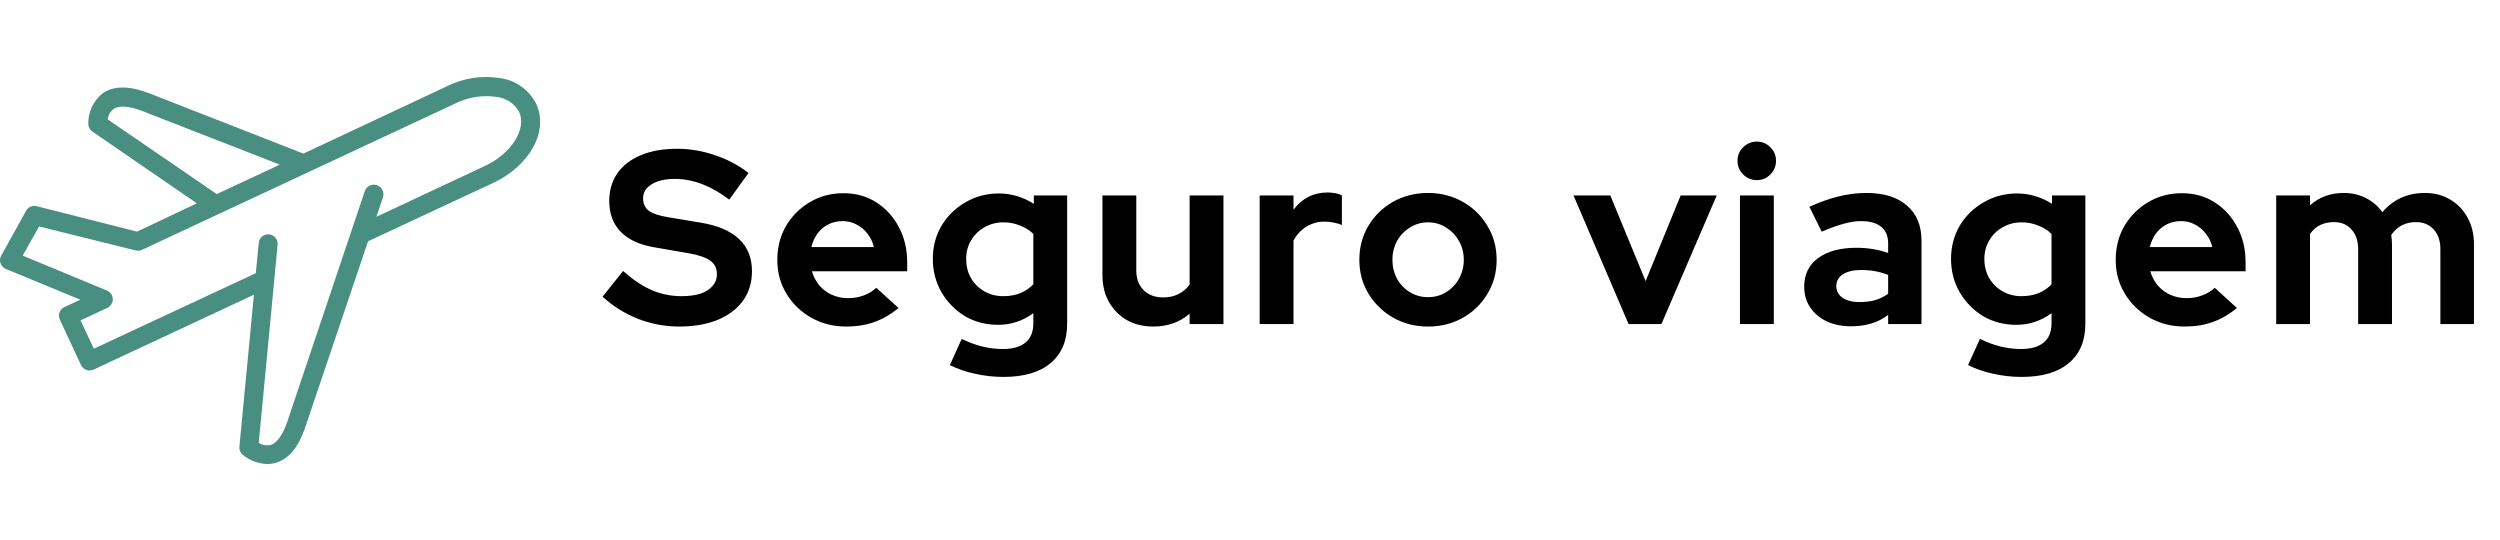 <svg xmlns="http://www.w3.org/2000/svg" width="162" height="35" viewBox="0 0 162 35" fill="none"><path d="M4.172 19.898C3.871 20.04 3.738 20.395 3.872 20.7L5.249 23.654C5.316 23.801 5.44 23.916 5.591 23.972C5.658 23.996 5.728 24.009 5.799 24.009C5.888 24.009 5.975 23.991 6.056 23.954L16.454 19.097L15.513 28.945C15.494 29.139 15.569 29.329 15.714 29.459C16.17 29.836 16.738 30.051 17.329 30.07C17.492 30.07 17.654 30.05 17.812 30.009C18.657 29.789 19.311 29.037 19.758 27.752L23.85 15.635L31.954 11.855C34.34 10.742 35.569 8.485 34.743 6.723C34.275 5.802 33.377 5.176 32.352 5.053C31.212 4.881 30.047 5.06 29.012 5.567L19.66 9.953L9.604 6.02C8.338 5.543 7.335 5.555 6.631 6.063C6.041 6.547 5.705 7.275 5.72 8.038C5.726 8.232 5.823 8.411 5.983 8.522L12.754 13.176L8.876 15.011L2.374 13.36C2.107 13.294 1.83 13.414 1.695 13.653L0.074 16.571C-0.01 16.725 -0.023 16.909 0.038 17.074C0.099 17.239 0.228 17.37 0.392 17.433L5.206 19.421L4.172 19.898ZM6.973 7.732C7.009 7.474 7.14 7.238 7.341 7.072C7.689 6.821 8.325 6.858 9.176 7.176L18.131 10.668L14.044 12.577L6.973 7.732ZM1.469 16.565L2.533 14.675L8.79 16.228C8.925 16.262 9.067 16.25 9.194 16.192L29.532 6.692C30.341 6.294 31.251 6.148 32.144 6.276C32.77 6.334 33.328 6.695 33.636 7.243C34.15 8.344 33.141 9.953 31.434 10.748L24.388 14.051L24.816 12.784C24.924 12.459 24.747 12.107 24.422 11.999C24.095 11.891 23.744 12.067 23.636 12.393L18.601 27.373C18.302 28.223 17.928 28.731 17.513 28.841C17.255 28.89 16.988 28.84 16.766 28.7L17.99 15.855C18.022 15.517 17.774 15.218 17.436 15.186C17.098 15.153 16.799 15.401 16.766 15.739L16.577 17.702L6.08 22.596L5.218 20.761L6.943 19.953C7.165 19.856 7.308 19.636 7.308 19.394C7.308 19.151 7.165 18.932 6.943 18.834L1.469 16.565Z" fill="#488E81"></path><path d="M44.008 21.16C43.101 21.16 42.216 20.995 41.352 20.664C40.488 20.323 39.72 19.843 39.048 19.224L40.376 17.56C41.027 18.136 41.651 18.552 42.248 18.808C42.856 19.064 43.496 19.192 44.168 19.192C44.637 19.192 45.043 19.139 45.384 19.032C45.725 18.915 45.987 18.749 46.168 18.536C46.36 18.323 46.456 18.072 46.456 17.784C46.456 17.4 46.317 17.107 46.04 16.904C45.763 16.691 45.288 16.525 44.616 16.408L42.392 16.024C41.443 15.864 40.717 15.528 40.216 15.016C39.725 14.504 39.48 13.843 39.48 13.032C39.48 12.339 39.656 11.736 40.008 11.224C40.371 10.712 40.877 10.323 41.528 10.056C42.189 9.779 42.973 9.64 43.88 9.64C44.701 9.64 45.517 9.779 46.328 10.056C47.149 10.333 47.875 10.717 48.504 11.208L47.256 12.936C46.083 12.04 44.904 11.592 43.72 11.592C43.304 11.592 42.941 11.645 42.632 11.752C42.323 11.859 42.083 12.008 41.912 12.2C41.752 12.381 41.672 12.6 41.672 12.856C41.672 13.197 41.795 13.464 42.04 13.656C42.285 13.837 42.696 13.976 43.272 14.072L45.384 14.424C46.504 14.605 47.341 14.963 47.896 15.496C48.451 16.019 48.728 16.712 48.728 17.576C48.728 18.301 48.536 18.936 48.152 19.48C47.768 20.013 47.219 20.429 46.504 20.728C45.8 21.016 44.968 21.16 44.008 21.16ZM54.834 21.16C54.002 21.16 53.245 20.968 52.562 20.584C51.89 20.2 51.357 19.683 50.962 19.032C50.567 18.381 50.37 17.651 50.37 16.84C50.37 16.029 50.557 15.299 50.93 14.648C51.314 13.997 51.831 13.48 52.482 13.096C53.133 12.712 53.858 12.52 54.658 12.52C55.458 12.52 56.167 12.717 56.786 13.112C57.405 13.507 57.89 14.04 58.242 14.712C58.605 15.384 58.786 16.147 58.786 17V17.576H52.61C52.706 17.907 52.861 18.205 53.074 18.472C53.298 18.739 53.57 18.947 53.89 19.096C54.221 19.245 54.573 19.32 54.946 19.32C55.319 19.32 55.661 19.261 55.97 19.144C56.29 19.027 56.562 18.861 56.786 18.648L58.226 19.96C57.714 20.376 57.186 20.68 56.642 20.872C56.109 21.064 55.506 21.16 54.834 21.16ZM52.578 16.008H56.626C56.551 15.677 56.413 15.389 56.21 15.144C56.018 14.888 55.783 14.691 55.506 14.552C55.239 14.403 54.941 14.328 54.61 14.328C54.269 14.328 53.959 14.397 53.682 14.536C53.405 14.675 53.17 14.872 52.978 15.128C52.797 15.373 52.663 15.667 52.578 16.008ZM65.023 24.424C64.383 24.424 63.765 24.355 63.167 24.216C62.57 24.088 62.032 23.901 61.551 23.656L62.319 21.96C62.778 22.184 63.226 22.349 63.663 22.456C64.101 22.563 64.538 22.616 64.975 22.616C65.626 22.616 66.117 22.477 66.448 22.2C66.789 21.923 66.96 21.507 66.96 20.952V20.296C66.277 20.797 65.514 21.048 64.671 21.048C63.882 21.048 63.167 20.861 62.528 20.488C61.898 20.104 61.392 19.587 61.008 18.936C60.634 18.285 60.447 17.565 60.447 16.776C60.447 15.987 60.634 15.272 61.008 14.632C61.392 13.992 61.909 13.485 62.559 13.112C63.21 12.728 63.935 12.536 64.736 12.536C65.141 12.536 65.535 12.595 65.919 12.712C66.303 12.829 66.661 12.995 66.992 13.208V12.664H69.151V20.984C69.151 22.083 68.794 22.931 68.079 23.528C67.376 24.125 66.357 24.424 65.023 24.424ZM65.007 19.192C65.413 19.192 65.781 19.128 66.112 19C66.442 18.861 66.725 18.669 66.96 18.424V15.16C66.725 14.925 66.437 14.744 66.096 14.616C65.765 14.477 65.407 14.408 65.023 14.408C64.565 14.408 64.154 14.515 63.791 14.728C63.429 14.931 63.141 15.213 62.928 15.576C62.714 15.928 62.608 16.328 62.608 16.776C62.608 17.235 62.709 17.645 62.911 18.008C63.125 18.371 63.413 18.659 63.776 18.872C64.149 19.085 64.559 19.192 65.007 19.192ZM74.735 21.16C74.095 21.16 73.524 21.021 73.023 20.744C72.532 20.456 72.143 20.061 71.855 19.56C71.577 19.059 71.439 18.483 71.439 17.832V12.664H73.631V17.512C73.631 18.045 73.785 18.472 74.095 18.792C74.415 19.112 74.841 19.272 75.375 19.272C75.737 19.272 76.063 19.203 76.351 19.064C76.649 18.915 76.895 18.707 77.087 18.44V12.664H79.279V21H77.087V20.328C76.447 20.883 75.663 21.16 74.735 21.16ZM81.627 21V12.664H83.819V13.592C84.086 13.229 84.406 12.952 84.779 12.76C85.153 12.568 85.574 12.472 86.043 12.472C86.448 12.483 86.752 12.547 86.955 12.664V14.584C86.795 14.509 86.619 14.456 86.427 14.424C86.235 14.381 86.038 14.36 85.835 14.36C85.409 14.36 85.019 14.467 84.667 14.68C84.315 14.893 84.032 15.197 83.819 15.592V21H81.627ZM92.534 21.16C91.702 21.16 90.95 20.968 90.278 20.584C89.606 20.2 89.073 19.683 88.678 19.032C88.284 18.381 88.086 17.651 88.086 16.84C88.086 16.029 88.278 15.299 88.662 14.648C89.057 13.987 89.59 13.464 90.262 13.08C90.945 12.696 91.702 12.504 92.534 12.504C93.366 12.504 94.118 12.696 94.79 13.08C95.473 13.464 96.006 13.987 96.39 14.648C96.785 15.299 96.982 16.029 96.982 16.84C96.982 17.651 96.785 18.381 96.39 19.032C96.006 19.683 95.478 20.2 94.806 20.584C94.134 20.968 93.377 21.16 92.534 21.16ZM92.534 19.256C92.972 19.256 93.361 19.149 93.702 18.936C94.054 18.723 94.332 18.435 94.534 18.072C94.748 17.699 94.854 17.288 94.854 16.84C94.854 16.381 94.748 15.971 94.534 15.608C94.332 15.245 94.054 14.957 93.702 14.744C93.361 14.52 92.972 14.408 92.534 14.408C92.108 14.408 91.718 14.52 91.366 14.744C91.014 14.957 90.737 15.245 90.534 15.608C90.332 15.971 90.23 16.381 90.23 16.84C90.23 17.288 90.332 17.699 90.534 18.072C90.737 18.435 91.014 18.723 91.366 18.936C91.718 19.149 92.108 19.256 92.534 19.256ZM105.532 21L101.964 12.664H104.348L106.636 18.216L108.908 12.664H111.244L107.66 21H105.532ZM112.75 21V12.664H114.942V21H112.75ZM113.838 11.672C113.496 11.672 113.203 11.549 112.958 11.304C112.712 11.059 112.59 10.765 112.59 10.424C112.59 10.072 112.712 9.779 112.958 9.544C113.203 9.299 113.496 9.176 113.838 9.176C114.19 9.176 114.483 9.299 114.718 9.544C114.963 9.779 115.086 10.072 115.086 10.424C115.086 10.765 114.963 11.059 114.718 11.304C114.483 11.549 114.19 11.672 113.838 11.672ZM119.952 21.144C119.355 21.144 118.827 21.037 118.368 20.824C117.909 20.6 117.552 20.296 117.296 19.912C117.04 19.528 116.912 19.085 116.912 18.584C116.912 17.784 117.211 17.165 117.808 16.728C118.416 16.28 119.248 16.056 120.304 16.056C121.029 16.056 121.712 16.168 122.352 16.392V15.784C122.352 15.304 122.203 14.941 121.904 14.696C121.605 14.451 121.168 14.328 120.592 14.328C120.24 14.328 119.861 14.387 119.456 14.504C119.051 14.611 118.581 14.781 118.048 15.016L117.248 13.4C117.909 13.101 118.539 12.877 119.136 12.728C119.744 12.579 120.352 12.504 120.96 12.504C122.08 12.504 122.949 12.776 123.568 13.32C124.197 13.853 124.512 14.611 124.512 15.592V21H122.352V20.408C122.011 20.664 121.643 20.851 121.248 20.968C120.853 21.085 120.421 21.144 119.952 21.144ZM118.992 18.536C118.992 18.856 119.131 19.112 119.408 19.304C119.685 19.485 120.053 19.576 120.512 19.576C120.875 19.576 121.211 19.533 121.52 19.448C121.829 19.352 122.107 19.213 122.352 19.032V17.816C122.085 17.709 121.808 17.629 121.52 17.576C121.232 17.523 120.923 17.496 120.592 17.496C120.091 17.496 119.696 17.592 119.408 17.784C119.131 17.965 118.992 18.216 118.992 18.536ZM131.003 24.424C130.363 24.424 129.744 24.355 129.147 24.216C128.55 24.088 128.011 23.901 127.531 23.656L128.299 21.96C128.758 22.184 129.206 22.349 129.643 22.456C130.08 22.563 130.518 22.616 130.955 22.616C131.606 22.616 132.096 22.477 132.427 22.2C132.768 21.923 132.939 21.507 132.939 20.952V20.296C132.256 20.797 131.494 21.048 130.651 21.048C129.862 21.048 129.147 20.861 128.507 20.488C127.878 20.104 127.371 19.587 126.987 18.936C126.614 18.285 126.427 17.565 126.427 16.776C126.427 15.987 126.614 15.272 126.987 14.632C127.371 13.992 127.888 13.485 128.539 13.112C129.19 12.728 129.915 12.536 130.715 12.536C131.12 12.536 131.515 12.595 131.899 12.712C132.283 12.829 132.64 12.995 132.971 13.208V12.664H135.131V20.984C135.131 22.083 134.774 22.931 134.059 23.528C133.355 24.125 132.336 24.424 131.003 24.424ZM130.987 19.192C131.392 19.192 131.76 19.128 132.091 19C132.422 18.861 132.704 18.669 132.939 18.424V15.16C132.704 14.925 132.416 14.744 132.075 14.616C131.744 14.477 131.387 14.408 131.003 14.408C130.544 14.408 130.134 14.515 129.771 14.728C129.408 14.931 129.12 15.213 128.907 15.576C128.694 15.928 128.587 16.328 128.587 16.776C128.587 17.235 128.688 17.645 128.891 18.008C129.104 18.371 129.392 18.659 129.755 18.872C130.128 19.085 130.539 19.192 130.987 19.192ZM141.562 21.16C140.73 21.16 139.973 20.968 139.29 20.584C138.618 20.2 138.085 19.683 137.69 19.032C137.295 18.381 137.098 17.651 137.098 16.84C137.098 16.029 137.285 15.299 137.658 14.648C138.042 13.997 138.559 13.48 139.21 13.096C139.861 12.712 140.586 12.52 141.386 12.52C142.186 12.52 142.895 12.717 143.514 13.112C144.133 13.507 144.618 14.04 144.97 14.712C145.333 15.384 145.514 16.147 145.514 17V17.576H139.338C139.434 17.907 139.589 18.205 139.802 18.472C140.026 18.739 140.298 18.947 140.618 19.096C140.949 19.245 141.301 19.32 141.674 19.32C142.047 19.32 142.389 19.261 142.698 19.144C143.018 19.027 143.29 18.861 143.514 18.648L144.954 19.96C144.442 20.376 143.914 20.68 143.37 20.872C142.837 21.064 142.234 21.16 141.562 21.16ZM139.306 16.008H143.354C143.279 15.677 143.141 15.389 142.938 15.144C142.746 14.888 142.511 14.691 142.234 14.552C141.967 14.403 141.669 14.328 141.338 14.328C140.997 14.328 140.687 14.397 140.41 14.536C140.133 14.675 139.898 14.872 139.706 15.128C139.525 15.373 139.391 15.667 139.306 16.008ZM147.497 21V12.664H149.689V13.304C150.286 12.771 151.012 12.504 151.865 12.504C152.409 12.504 152.894 12.616 153.321 12.84C153.748 13.053 154.1 13.357 154.377 13.752C154.718 13.347 155.118 13.037 155.577 12.824C156.046 12.611 156.564 12.504 157.129 12.504C157.758 12.504 158.308 12.648 158.777 12.936C159.257 13.213 159.63 13.603 159.897 14.104C160.174 14.595 160.313 15.171 160.313 15.832V21H158.137V16.152C158.137 15.608 157.993 15.181 157.705 14.872C157.417 14.552 157.033 14.392 156.553 14.392C156.222 14.392 155.918 14.461 155.641 14.6C155.374 14.739 155.145 14.947 154.953 15.224C154.964 15.32 154.974 15.416 154.985 15.512C154.996 15.608 155.001 15.715 155.001 15.832V21H152.809V16.152C152.809 15.608 152.665 15.181 152.377 14.872C152.1 14.552 151.721 14.392 151.241 14.392C150.91 14.392 150.612 14.456 150.345 14.584C150.089 14.712 149.87 14.904 149.689 15.16V21H147.497Z" fill="black"></path></svg>